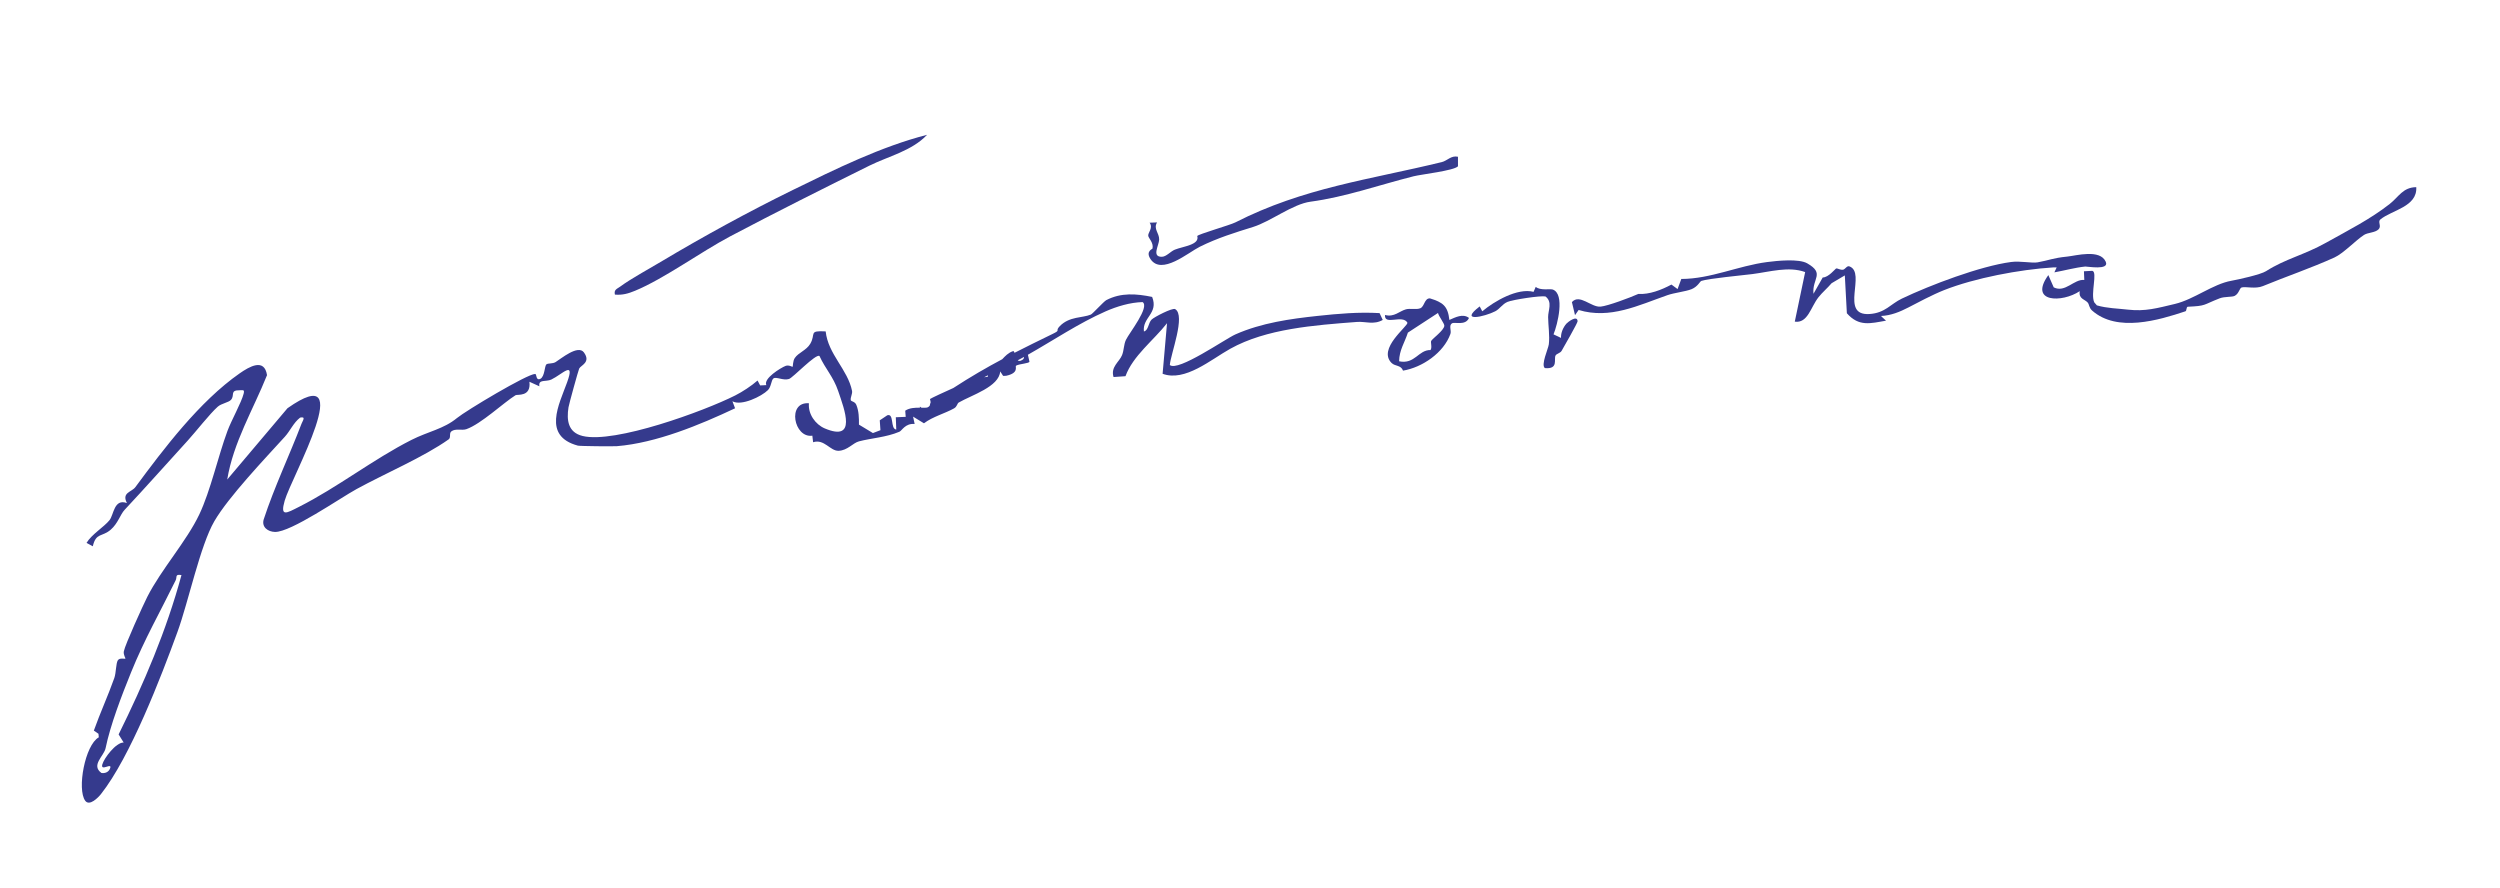 <?xml version="1.0" encoding="iso-8859-1"?>
<!-- Generator: Adobe Illustrator 29.5.0, SVG Export Plug-In . SVG Version: 9.03 Build 0)  -->
<svg version="1.1" id="Vrstva_1" xmlns="http://www.w3.org/2000/svg" xmlns:xlink="http://www.w3.org/1999/xlink" x="0px" y="0px"
	 viewBox="0 0 484.035 171.868" style="enable-background:new 0 0 484.035 171.868;" xml:space="preserve">
<g>
	<path style="fill:#353A8D;" d="M398.204,51.766l-0.448,0.965c1.996-0.354,3.955-0.916,5.98-1.126
		c0.332-0.034,4.706,0.779,3.972-0.912c-1.096-2.524-5.742-1.19-7.439-1.018c-2.893,0.293-3.554,0.729-5.769,1.12
		c-1.104,0.195-3.339-0.307-5.116-0.07c-5.989,0.798-15.617,4.451-21.148,7.084c-2.212,1.053-3.223,2.785-6.261,2.989
		c-5.915,0.397-0.544-7.985-3.904-9.225c-0.5-0.184-0.805,0.582-1.243,0.648c-0.522,0.079-1.031-0.291-1.307-0.248
		c-0.161,0.025-1.512,1.776-2.615,1.747l-1.792,3.166c-0.305-2.976,2.28-3.893-1.205-5.898c-1.63-0.938-5.787-0.508-7.778-0.25
		c-5.578,0.723-10.924,3.261-16.608,3.273l-0.724,1.957l-1.185-0.873c-1.961,1.049-4.255,1.94-6.428,1.82
		c-1.605,0.718-5.869,2.31-7.282,2.451c-1.826,0.182-4.054-2.552-5.563-0.879l0.601,2.533l0.7-1.005
		c6.084,1.841,11.565-0.904,17.199-2.869c1.368-0.477,3.511-0.692,4.676-1.164c1.166-0.473,1.634-1.51,1.876-1.591
		c1.434-0.481,7.84-1.063,9.892-1.327c3.445-0.444,7.03-1.548,10.218-0.386l-2.01,9.6c2.53,0.349,3.075-2.803,4.585-4.72
		c0.755-0.959,1.752-1.785,2.544-2.722l2.56-1.516l0.394,7.328c2.322,2.644,4.542,1.971,7.578,1.438l-0.985-0.908
		c1.912-0.075,3.66-0.788,5.319-1.651c1.684-0.877,4.662-2.468,6.908-3.355c5.956-2.351,14.626-3.987,21.079-4.393
		C397.72,51.761,397.964,51.77,398.204,51.766z"/>
	<path style="fill:#353A8D;" d="M462.664,39.503c-3.729,2.921-7.897,5.027-12.287,7.478c-4.397,2.455-7.812,3.085-11.65,5.526
		c-1.028,0.654-5.338,1.61-6.702,1.853c-3.581,0.636-7.225,3.606-10.943,4.489c-3.405,0.809-5.747,1.488-9.071,1.101
		c-2.025-0.236-4.041-0.248-6.027-0.827l-0.507-0.588c-0.764-1.648,0.69-5.879-0.383-6.101l-1.614,0.087l0.069,1.681
		c-1.988-0.213-3.696,2.555-5.92,1.433l-1.042-2.374c-3.846,5.347,2.67,5.383,6.08,3.11c-0.241,1.515,0.954,1.534,1.545,2.212
		c0.317,0.364,0.228,0.993,0.856,1.548c4.84,4.276,12.9,1.856,18.061,0.139c0.261-0.087,0.15-0.87,0.462-0.884
		c3.632-0.162,2.855-0.339,6.169-1.628c0.966-0.375,2.406-0.207,2.917-0.482c0.86-0.463,0.9-1.505,1.354-1.625
		c0.796-0.21,2.652,0.333,4.077-0.254c4.429-1.825,9.412-3.52,13.873-5.546c1.735-0.788,4.161-3.361,5.719-4.363
		c0.772-0.497,2.144-0.411,2.829-1.097c0.62-0.621-0.224-1.444,0.346-1.909c2.221-1.815,7.185-2.446,6.946-6.248
		C465.22,36.269,464.437,38.114,462.664,39.503z"/>
	<path style="fill:#353A8D;" d="M255.111,61.164c-5.282,0.567-10.856,1.341-15.906,3.576c-1.991,0.881-11.142,7.288-12.708,5.933
		c0.142-2.11,3.121-9.614,1.028-10.825c-0.52-0.301-4.069,1.542-4.563,2.03c-0.634,0.626-0.597,2.097-1.485,2.297
		c-0.328-2.745,2.866-3.476,1.594-6.688c-3.034-0.621-6.002-0.872-8.871,0.619c-0.496,0.258-2.656,2.656-2.989,2.797
		c-1.605,0.679-4.132,0.318-6.012,2.232c-1.027,1.046,0.323,0.68-1.408,1.523c-2.638,1.285-5.042,2.46-7.364,3.65
		c-0.076-0.226-0.161-0.371-0.295-0.32c-0.932,0.317-1.509,0.957-2.082,1.56c-3.095,1.648-6.131,3.404-9.469,5.574
		c-1.54,0.684-4.337,1.979-4.514,2.13c-0.035,0.03,0.098,0.321,0.117,0.66c-0.075,0.183-0.135,0.391-0.175,0.629
		c-0.089,0.124-0.209,0.24-0.403,0.327c-0.211,0.094-0.658,0.08-1.204,0.069l-0.311-0.218c0.015,0.081,0.016,0.146,0.02,0.215
		c-0.922-0.011-2.044,0.031-2.848,0.583l0.094,1.191l-1.917,0.078l0.089,2.38c-1.193-0.105-0.375-3.187-1.731-2.765l-1.465,0.98
		l0.133,1.908l-1.456,0.559l-2.707-1.636c0.017-1.267-0.015-2.652-0.51-3.834c-0.287-0.684-1.033-0.618-1.08-0.929
		c-0.078-0.525,0.363-1.224,0.255-1.764c-0.824-4.141-4.64-7.093-5.108-11.522c-3.391-0.186-1.843,0.466-2.988,2.405
		c-0.754,1.276-2.283,1.691-2.995,2.756c-0.387,0.578-0.346,1.626-0.409,1.695c-0.046,0.052-0.74-0.422-1.376-0.173
		c-0.927,0.363-4.344,2.451-3.722,3.718l-1.194,0.06l-0.504-0.949c-1.213,1.057-2.907,2.174-4.331,2.893
		c-5.992,3.024-23.35,9.373-29.553,7.841c-2.829-0.699-3.105-3.068-2.72-5.55c0.094-0.607,1.903-7.147,2.069-7.501
		c0.293-0.626,2.327-1.19,0.916-3.125c-1.14-1.564-4.459,1.243-5.493,1.876c-0.554,0.34-1.44,0.194-1.749,0.425
		c-0.416,0.312-0.295,2.318-1.192,2.816c-0.914,0.42-0.668-0.942-1.007-0.948c-1.486-0.028-13.428,7.124-15.131,8.532
		c-2.577,2.129-5.586,2.602-8.828,4.245c-7.388,3.742-14.313,9.197-21.767,12.957c-2.391,1.206-3.703,2.056-2.772-1.19
		c1.326-4.623,14.449-27.69,0.545-17.907L43.994,92.845c1.182-7.197,5.017-13.516,7.706-20.213c-0.516-3.352-3.411-1.66-5.305-0.339
		c-7.759,5.414-14.679,14.569-20.185,22.02c-0.72,0.974-2.698,1.044-1.635,3.088c-2.513-0.922-2.527,2.254-3.374,3.313
		c-1.031,1.29-3.47,2.756-4.446,4.396l1.213,0.66c0.621-2.691,1.795-1.76,3.472-3.218c1.411-1.226,1.832-2.926,2.684-3.837
		c4.052-4.332,8.317-9.128,12.223-13.413c1.586-1.741,4.281-5.202,5.82-6.567c0.701-0.622,2.096-0.804,2.555-1.32
		c0.793-0.891-0.285-1.886,1.713-1.859c0.595,0.008,0.955-0.186,0.736,0.676c-0.435,1.713-2.375,5.154-3.136,7.217
		c-1.845,4.994-3.264,11.54-5.44,16.135c-2.463,5.201-7.397,10.683-10.077,15.973c-0.809,1.597-4.303,9.272-4.542,10.546
		c-0.126,0.669,0.37,1.361,0.314,1.407c-0.144,0.118-1.125-0.213-1.476,0.335c-0.378,0.59-0.326,2.431-0.68,3.429
		c-1.209,3.413-2.748,6.761-3.964,10.179l0.897,0.619l0.061,0.681c-2.68,1.485-4.243,10.072-2.63,12.281
		c0.822,1.126,2.516-0.613,3.056-1.296c5.654-7.156,11.592-22.561,14.805-31.383c2.121-5.824,4.406-16.746,7.147-21.452
		c2.73-4.686,9.819-12.14,13.645-16.346c1.032-1.134,1.667-2.711,2.959-3.703c1.179-0.259,0.496,0.594,0.273,1.176
		c-2.371,6.203-5.258,12.229-7.333,18.556c-0.423,1.463,0.817,2.375,2.19,2.406c3.07,0.071,12.612-6.56,15.809-8.309
		c5.512-3.015,13.036-6.216,17.824-9.621c0.474-0.337,0.048-1.176,0.515-1.54c0.791-0.617,2.046-0.13,2.905-0.429
		c2.831-0.984,7.235-5.154,9.523-6.572c0.35-0.217,3.04,0.394,2.687-2.606l1.93,0.878c-0.253-1.429,1.295-0.82,2.31-1.307
		c2.145-1.031,4.638-3.84,3.06,0.53c-1.56,4.32-4.84,10.393,2.084,12.266c0.39,0.105,6.816,0.165,7.563,0.103
		c7.623-0.629,16.04-4.114,22.871-7.335l-0.514-1.361c1.709,0.986,5.671-0.947,6.868-2.15c0.663-0.666,0.635-1.921,1.067-2.261
		c0.515-0.406,1.899,0.46,3.019,0.099c0.779-0.25,5.198-4.957,5.901-4.45c1.162,2.534,2.664,3.969,3.62,6.775
		c1.263,3.707,3.638,9.869-2.58,7.254c-1.834-0.772-3.283-2.811-3.079-4.878c-4.307-0.331-2.893,6.804,0.658,6.277l0.15,1.268
		c2.169-0.696,3.295,1.724,4.943,1.66c1.716-0.067,2.762-1.523,3.94-1.831c2.412-0.629,5.258-0.778,7.823-1.859
		c0.512-0.216,1.118-1.663,2.951-1.505l-0.303-1.422l2.106,1.291c1.698-1.297,4.099-1.912,5.832-2.893
		c0.599-0.34,0.596-0.951,0.893-1.123c2.503-1.448,7.836-3.057,8.037-6.035l0.561,0.869l0.562-0.011
		c2.619-0.549,1.697-1.805,1.947-1.958c0.605-0.371,2.617-0.436,2.592-0.795l-0.299-1.325c4.948-2.797,9.812-6.089,15.037-8.395
		c2.205-0.973,4.769-1.738,7.169-1.801c1.431,0.944-2.575,5.964-3.221,7.304c-0.439,0.91-0.368,2.009-0.761,2.977
		c-0.539,1.328-2.242,2.258-1.643,4.229l2.313-0.161c1.425-3.94,5.454-6.945,8.042-10.259l-0.856,9.791
		c4.332,1.607,9.352-2.757,13.109-4.847c6.983-3.886,16.232-4.556,24.559-5.192c1.584-0.121,3.227,0.611,4.954-0.385l-0.613-1.321
		C263.047,60.387,259.119,60.734,255.111,61.164z M22.967,142.194l0.976,1.567c-1.508-0.034-3.804,3.055-4.13,4.233
		c-0.42,1.518,2.129-0.582,1.455,0.884c-0.291,0.633-0.955,0.89-1.63,0.779c-2.079-1.522,0.492-3.261,0.808-4.804
		c0.913-4.461,3.091-10.132,4.944-14.706c2.588-6.389,5.662-11.754,8.626-17.8c0.315-0.642-0.197-1.22,1.12-1.007
		C32.243,122.037,27.869,132.284,22.967,142.194z M187.983,74.498c0.006-0.004,0.012-0.007,0.018-0.011l0.011,0.01
		C188.002,74.498,187.992,74.498,187.983,74.498z M190.548,73.044c0.25-0.133,0.493-0.262,0.732-0.386
		c-0.008,0.092-0.017,0.175-0.024,0.276L190.548,73.044z M197.622,69.835c-0.245,0.085-0.429,0.04-0.574-0.074
		c0.402-0.213,0.805-0.427,1.205-0.648C198.322,69.369,198.1,69.669,197.622,69.835z"/>
	<path style="fill:#353A8D;" d="M222.743,50.142c2.129,3.249,7.324-1.266,9.574-2.377c3.445-1.701,6.702-2.705,10.279-3.817
		c3.444-1.07,7.645-4.429,11.145-4.899c6.802-0.914,13.257-3.236,19.962-4.921c1.481-0.372,7.818-1.084,8.583-1.933l-0.002-1.845
		c-1.311-0.302-2.089,0.78-3.118,1.03c-14.024,3.419-26.746,4.938-40.001,11.688c-1.034,0.526-7.182,2.275-7.361,2.629
		c0.516,1.709-2.721,1.996-4.333,2.638c-0.838,0.334-1.644,1.362-2.507,1.381c-2.041,0.043-0.563-2.191-0.533-3.338
		c0.033-1.255-1.163-2.05-0.411-3.314l-1.436,0.053c0.735,1.036-0.356,1.913-0.269,2.54c0.069,0.496,1.069,1.326,0.828,2.458
		C223.118,48.235,221.766,48.651,222.743,50.142z"/>
	<path style="fill:#353A8D;" d="M280.62,61.944c-0.303-2.717-1.27-3.406-3.767-4.176c-1.098-0.022-1.036,1.614-1.889,1.927
		c-0.83,0.304-1.926-0.034-2.765,0.198c-1.262,0.35-2.277,1.573-4.04,1.088c-0.189,2.127,3.402-0.164,4.342,1.503
		c0.091,0.704-5.834,5.044-3.065,7.8c0.66,0.657,1.815,0.369,2.209,1.476c3.724-0.616,7.877-3.456,9.176-7.106
		c0.23-0.647-0.344-1.604,0.284-2.039c0.511-0.354,2.631,0.52,3.311-1.059C283.238,60.651,281.781,61.442,280.62,61.944z
		 M277.099,66.002c-0.156,0.261,0.229,1.315-0.137,1.77c-2.363-0.028-3.008,2.81-6.074,2.178c0.026-2.175,1.083-3.623,1.698-5.55
		l5.83-3.806c0.161,0.697,1.282,2.057,1.225,2.509C279.531,63.994,277.384,65.526,277.099,66.002z"/>
	<path style="fill:#353A8D;" d="M303.258,62.685c-0.625,0.742-1.063,1.748-1.026,2.739l-1.448-0.688
		c0.772-1.861,2.264-7.83-0.156-8.681c-0.489-0.172-2.434,0.243-3.284-0.516l-0.423,0.965c-3.104-0.807-7.606,1.816-9.933,3.769
		l-0.496-0.947c-4.135,3.173,0.945,1.991,2.997,0.948c0.89-0.452,1.361-1.39,2.397-1.827c0.997-0.42,6.376-1.245,7.34-1.049
		c1.414,1.088,0.498,2.678,0.513,4.008c0.017,1.61,0.338,3.6,0.136,5.259c-0.1,0.823-1.587,4.03-0.758,4.606
		c2.701,0.242,1.669-1.743,2.065-2.448c0.194-0.346,0.925-0.461,1.166-0.888c0.433-0.766,3.115-5.416,3.099-5.742
		C305.384,60.919,303.512,62.384,303.258,62.685z"/>
	<path style="fill:#353A8D;" d="M122.96,56.294c5.615-2.323,12.76-7.545,18.423-10.535c8.867-4.68,17.956-9.232,26.942-13.683
		c3.709-1.837,8.244-2.861,11.172-5.976c-8.853,2.264-17.723,6.629-25.966,10.67c-8.691,4.261-17.47,9.076-25.651,13.959
		c-2.321,1.385-5.729,3.236-7.784,4.75c-0.595,0.438-1.283,0.588-1.04,1.563C120.525,57.161,121.63,56.844,122.96,56.294z"/>
</g>
</svg>
